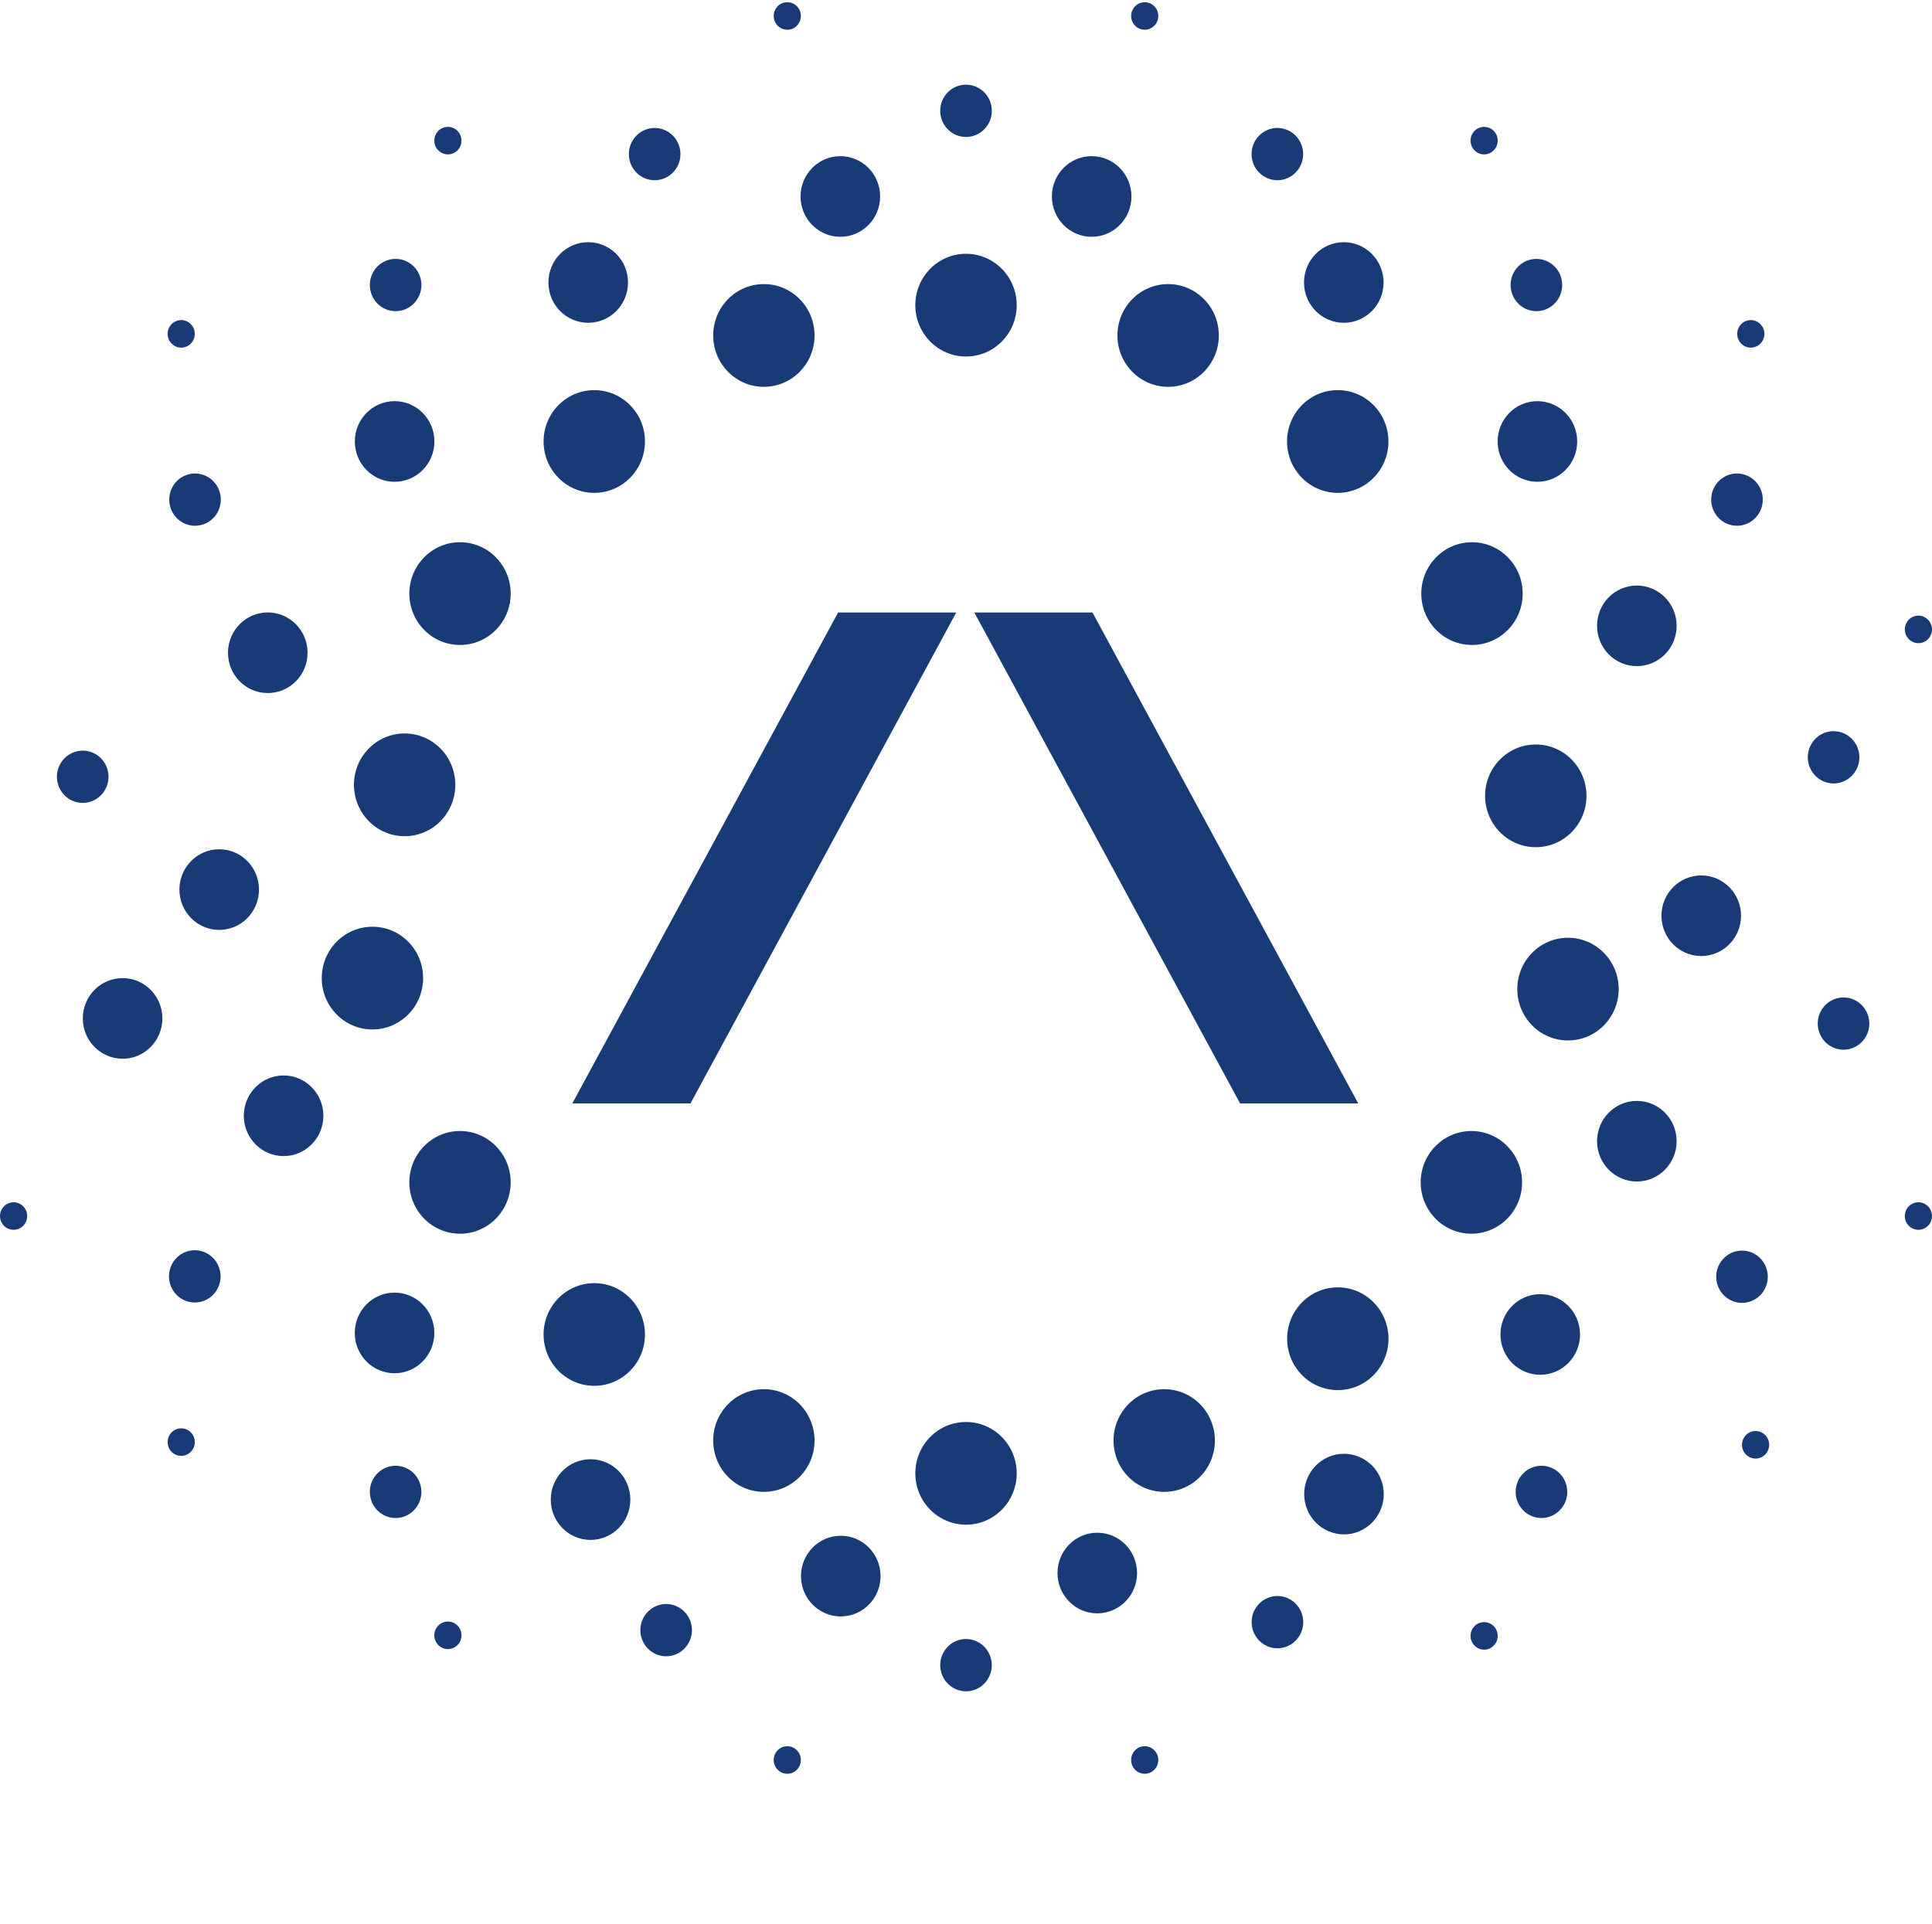 <?xml version="1.0" encoding="UTF-8"?>
<svg width="243px" height="242px" viewBox="0 0 243 242" version="1.1" xmlns="http://www.w3.org/2000/svg" xmlns:xlink="http://www.w3.org/1999/xlink">
    <title>stellantis-starburst</title>
    <g id="Image-background/-colours" stroke="none" stroke-width="1" fill="none" fill-rule="evenodd">
        <g id="background-image" transform="translate(-856, -84)" fill="#183B77">
            <g id="image-background" transform="translate(50, 47.277)">
                <g id="stellantis-starburst" transform="translate(806, 37)">
                    <path d="M137.409,76.771 L122.548,76.771 L155.974,138.527 L170.834,138.527 L137.409,76.771 M71.984,138.527 L86.848,138.527 L120.273,76.771 L105.413,76.771 L71.984,138.527 M73.983,40.328 C76.747,40.328 78.99,38.06 78.99,35.254 C78.99,32.46 76.747,30.188 73.983,30.188 C71.218,30.188 68.976,32.46 68.976,35.254 C68.976,38.06 71.218,40.328 73.983,40.328 M56.481,19.14 C57.421,19.055 58.117,18.217 58.037,17.264 C57.954,16.312 57.127,15.606 56.187,15.691 C55.247,15.772 54.551,16.61 54.631,17.562 C54.714,18.518 55.541,19.217 56.481,19.14 M105.696,29.511 C108.46,29.511 110.699,27.239 110.699,24.438 C110.699,21.632 108.46,19.367 105.696,19.367 C102.931,19.367 100.689,21.632 100.689,24.438 C100.689,27.239 102.931,29.511 105.696,29.511 M74.745,61.722 C78.268,61.722 81.123,58.825 81.123,55.259 C81.123,51.689 78.268,48.799 74.745,48.799 C71.225,48.799 68.37,51.689 68.37,55.259 C68.37,58.825 71.225,61.722 74.745,61.722 M99.169,3.459 C100.109,3.378 100.805,2.536 100.725,1.58 C100.646,0.628 99.815,-0.075 98.875,0.006 C97.935,0.091 97.239,0.929 97.319,1.878 C97.402,2.837 98.229,3.536 99.169,3.459 M96.078,48.383 C99.601,48.383 102.452,45.49 102.452,41.92 C102.452,38.35 99.601,35.46 96.078,35.46 C92.555,35.46 89.703,38.35 89.703,41.92 C89.703,45.49 92.555,48.383 96.078,48.383 M82.621,22.382 C84.406,22.224 85.727,20.636 85.571,18.827 C85.418,17.014 83.844,15.676 82.059,15.831 C80.277,15.989 78.953,17.584 79.109,19.393 C79.262,21.198 80.836,22.54 82.621,22.382 M33.678,86.907 C36.443,86.907 38.685,84.639 38.685,81.834 C38.685,79.036 36.443,76.763 33.678,76.763 C30.914,76.763 28.675,79.036 28.675,81.834 C28.675,84.639 30.914,86.907 33.678,86.907 M22.566,111.629 C22.566,114.427 24.808,116.699 27.572,116.699 C30.337,116.699 32.575,114.427 32.575,111.629 C32.575,108.824 30.337,106.555 27.572,106.555 C24.808,106.555 22.566,108.824 22.566,111.629 M10.416,127.836 C10.416,130.634 12.658,132.907 15.422,132.907 C18.187,132.907 20.425,130.634 20.425,127.836 C20.425,125.031 18.187,122.763 15.422,122.763 C12.658,122.763 10.416,125.031 10.416,127.836 M30.666,140.083 C30.666,142.88 32.908,145.153 35.672,145.153 C38.437,145.153 40.675,142.88 40.675,140.083 C40.675,137.277 38.437,135.009 35.672,135.009 C32.908,135.009 30.666,137.277 30.666,140.083 M21.299,62.855 C21.452,64.664 23.026,66.006 24.811,65.848 C26.593,65.693 27.917,64.094 27.761,62.289 C27.605,60.48 26.034,59.141 24.249,59.296 C22.464,59.45 21.143,61.05 21.299,62.855 M50.037,38.854 C51.822,38.696 53.147,37.1 52.991,35.291 C52.835,33.486 51.264,32.147 49.479,32.302 C47.694,32.46 46.373,34.048 46.529,35.857 C46.681,37.67 48.252,39.012 50.037,38.854 M50.894,104.912 C54.417,104.912 57.268,102.018 57.268,98.448 C57.268,94.878 54.417,91.988 50.894,91.988 C47.374,91.988 44.519,94.878 44.519,98.448 C44.519,102.018 47.374,104.912 50.894,104.912 M46.844,129.223 C50.367,129.223 53.218,126.329 53.218,122.759 C53.218,119.189 50.367,116.3 46.844,116.3 C43.324,116.3 40.469,119.189 40.469,122.759 C40.469,126.329 43.324,129.223 46.844,129.223 M49.631,60.329 C52.396,60.329 54.638,58.057 54.638,55.259 C54.638,52.457 52.396,50.185 49.631,50.185 C46.867,50.185 44.628,52.457 44.628,55.259 C44.628,58.057 46.867,60.329 49.631,60.329 M169.02,40.328 C171.781,40.328 174.023,38.06 174.023,35.254 C174.023,32.46 171.781,30.188 169.02,30.188 C166.256,30.188 164.014,32.46 164.014,35.254 C164.014,38.06 166.256,40.328 169.02,40.328 M193.368,60.329 C196.133,60.329 198.375,58.057 198.375,55.259 C198.375,52.457 196.133,50.185 193.368,50.185 C190.607,50.185 188.365,52.457 188.365,55.259 C188.365,58.057 190.607,60.329 193.368,60.329 M186.519,19.14 C187.458,19.217 188.289,18.518 188.369,17.562 C188.452,16.61 187.756,15.772 186.816,15.691 C185.873,15.606 185.046,16.312 184.966,17.264 C184.882,18.217 185.579,19.055 186.519,19.14 M185.143,80.856 C188.663,80.856 191.518,77.966 191.518,74.396 C191.518,70.826 188.663,67.932 185.143,67.932 C181.621,67.932 178.765,70.826 178.765,74.396 C178.765,77.966 181.621,80.856 185.143,80.856 M121.5,44.571 C125.023,44.571 127.878,41.677 127.878,38.111 C127.878,34.541 125.023,31.647 121.5,31.647 C117.98,31.647 115.125,34.541 115.125,38.111 C115.125,41.677 117.98,44.571 121.5,44.571 M241.44,80.624 C242.38,80.543 243.077,79.701 242.993,78.749 C242.913,77.8 242.083,77.091 241.143,77.175 C240.203,77.256 239.507,78.098 239.59,79.05 C239.67,79.999 240.497,80.708 241.44,80.624 M218.192,65.848 C219.977,66.006 221.548,64.664 221.704,62.855 C221.86,61.05 220.535,59.45 218.75,59.296 C216.965,59.141 215.394,60.48 215.238,62.289 C215.086,64.094 216.407,65.693 218.192,65.848 M230.342,98.262 C232.127,98.421 233.698,97.079 233.854,95.27 C234.01,93.464 232.685,91.865 230.9,91.711 C229.115,91.556 227.544,92.895 227.388,94.704 C227.236,96.509 228.557,98.108 230.342,98.262 M220.064,43.449 C221.003,43.527 221.831,42.824 221.914,41.868 C221.994,40.916 221.297,40.082 220.358,39.993 C219.418,39.916 218.591,40.618 218.507,41.571 C218.427,42.527 219.12,43.365 220.064,43.449 M192.962,38.854 C194.747,39.012 196.318,37.67 196.474,35.857 C196.63,34.048 195.306,32.46 193.521,32.302 C191.736,32.147 190.165,33.486 190.009,35.291 C189.856,37.1 191.177,38.696 192.962,38.854 M137.307,29.511 C140.072,29.511 142.31,27.239 142.31,24.438 C142.31,21.632 140.072,19.367 137.307,19.367 C134.543,19.367 132.301,21.632 132.301,24.438 C132.301,27.239 134.543,29.511 137.307,29.511 M143.831,3.459 C144.77,3.536 145.601,2.837 145.681,1.878 C145.764,0.929 145.068,0.091 144.124,0.006 C143.185,-0.075 142.358,0.628 142.278,1.58 C142.194,2.536 142.891,3.378 143.831,3.459 M121.5,16.952 C123.292,16.952 124.747,15.481 124.747,13.661 C124.747,11.845 123.292,10.374 121.5,10.374 C119.707,10.374 118.256,11.845 118.256,13.661 C118.256,15.481 119.707,16.952 121.5,16.952 M222.335,160.047 C222.179,158.238 220.608,156.896 218.823,157.054 C217.038,157.208 215.717,158.804 215.87,160.609 C216.026,162.418 217.597,163.764 219.382,163.606 C221.167,163.451 222.487,161.855 222.335,160.047 M168.255,48.799 C164.736,48.799 161.88,51.689 161.88,55.259 C161.88,58.825 164.736,61.722 168.255,61.722 C171.778,61.722 174.633,58.825 174.633,55.259 C174.633,51.689 171.778,48.799 168.255,48.799 M22.939,43.449 C23.879,43.365 24.576,42.527 24.492,41.571 C24.412,40.618 23.585,39.916 22.645,39.993 C21.702,40.082 21.006,40.916 21.089,41.868 C21.169,42.824 22,43.527 22.939,43.449 M140.547,41.92 C140.547,45.49 143.402,48.383 146.925,48.383 C150.445,48.383 153.3,45.49 153.3,41.92 C153.3,38.35 150.445,35.46 146.925,35.46 C143.402,35.46 140.547,38.35 140.547,41.92 M160.382,22.382 C162.167,22.54 163.738,21.198 163.894,19.393 C164.046,17.584 162.726,15.989 160.941,15.831 C159.156,15.676 157.585,17.014 157.429,18.827 C157.273,20.636 158.597,22.224 160.382,22.382 M138.015,192.53 C135.25,192.53 133.008,194.802 133.008,197.603 C133.008,200.401 135.25,202.673 138.015,202.673 C140.779,202.673 143.018,200.401 143.018,197.603 C143.018,194.802 140.779,192.53 138.015,192.53 M143.831,219.391 C142.891,219.479 142.194,220.314 142.278,221.266 C142.358,222.222 143.185,222.924 144.124,222.847 C145.068,222.759 145.761,221.924 145.681,220.972 C145.601,220.016 144.77,219.314 143.831,219.391 M146.432,174.474 C142.909,174.474 140.057,177.364 140.057,180.93 C140.057,184.5 142.909,187.39 146.432,187.39 C149.951,187.39 152.806,184.5 152.806,180.93 C152.806,177.364 149.951,174.474 146.432,174.474 M220.662,179.742 C219.723,179.827 219.026,180.665 219.11,181.621 C219.189,182.573 220.017,183.276 220.96,183.195 C221.9,183.11 222.596,182.275 222.513,181.32 C222.433,180.364 221.606,179.665 220.662,179.742 M105.747,192.912 C102.986,192.912 100.743,195.184 100.743,197.986 C100.743,200.791 102.986,203.06 105.747,203.06 C108.511,203.06 110.753,200.791 110.753,197.986 C110.753,195.184 108.511,192.912 105.747,192.912 M121.5,178.603 C117.98,178.603 115.125,181.492 115.125,185.059 C115.125,188.629 117.98,191.519 121.5,191.519 C125.023,191.519 127.878,188.629 127.878,185.059 C127.878,181.492 125.023,178.603 121.5,178.603 M121.22,205.913 C119.435,206.071 118.115,207.666 118.271,209.472 C118.423,211.28 119.998,212.622 121.779,212.468 C123.564,212.31 124.888,210.718 124.732,208.909 C124.576,207.1 123.005,205.754 121.22,205.913 M169.038,182.599 C166.274,182.599 164.035,184.871 164.035,187.669 C164.035,190.471 166.274,192.739 169.038,192.739 C171.803,192.739 174.045,190.471 174.045,187.669 C174.045,184.871 171.803,182.599 169.038,182.599 M193.601,184.117 C191.816,184.276 190.495,185.864 190.647,187.673 C190.803,189.485 192.374,190.827 194.159,190.669 C195.944,190.511 197.269,188.915 197.113,187.107 C196.957,185.301 195.386,183.963 193.601,184.117 M186.519,203.784 C185.579,203.868 184.882,204.703 184.966,205.659 C185.046,206.615 185.873,207.313 186.816,207.236 C187.756,207.152 188.452,206.313 188.369,205.361 C188.289,204.405 187.462,203.703 186.519,203.784 M193.724,162.521 C190.959,162.521 188.721,164.789 188.721,167.591 C188.721,170.389 190.959,172.661 193.724,172.661 C196.488,172.661 198.731,170.389 198.731,167.591 C198.731,164.789 196.488,162.521 193.724,162.521 M205.874,138.21 C203.109,138.21 200.871,140.478 200.871,143.28 C200.871,146.078 203.109,148.35 205.874,148.35 C208.638,148.35 210.881,146.078 210.881,143.28 C210.881,140.478 208.638,138.21 205.874,138.21 M213.974,109.847 C211.209,109.847 208.971,112.115 208.971,114.917 C208.971,117.715 211.209,119.987 213.974,119.987 C216.738,119.987 218.981,117.715 218.981,114.917 C218.981,112.115 216.738,109.847 213.974,109.847 M205.874,73.38 C203.109,73.38 200.871,75.648 200.871,78.45 C200.871,81.248 203.109,83.52 205.874,83.52 C208.638,83.52 210.881,81.248 210.881,78.45 C210.881,75.648 208.638,73.38 205.874,73.38 M160.393,200.504 C158.608,200.662 157.283,202.251 157.439,204.06 C157.595,205.872 159.166,207.21 160.951,207.056 C162.736,206.898 164.057,205.302 163.905,203.493 C163.749,201.688 162.178,200.346 160.393,200.504 M98.875,219.391 C97.935,219.479 97.239,220.314 97.319,221.266 C97.402,222.222 98.229,222.924 99.169,222.847 C100.112,222.759 100.805,221.924 100.725,220.972 C100.642,220.016 99.815,219.314 98.875,219.391 M185.067,141.998 C181.544,141.998 178.689,144.891 178.689,148.454 C178.689,152.024 181.544,154.918 185.067,154.918 C188.587,154.918 191.442,152.024 191.442,148.454 C191.442,144.891 188.587,141.998 185.067,141.998 Z M197.217,117.687 C193.694,117.687 190.839,120.58 190.839,124.143 C190.839,127.713 193.694,130.606 197.217,130.606 C200.737,130.606 203.592,127.713 203.592,124.143 C203.592,120.58 200.737,117.687 197.217,117.687 Z M193.167,93.375 C189.644,93.375 186.789,96.269 186.789,99.832 C186.789,103.402 189.644,106.295 193.167,106.295 C196.687,106.295 199.542,103.402 199.542,99.832 C199.542,96.269 196.687,93.375 193.167,93.375 Z M168.266,161.664 C164.746,161.664 161.891,164.558 161.891,168.128 C161.891,171.698 164.746,174.591 168.266,174.591 C171.789,174.591 174.64,171.698 174.64,168.128 C174.64,164.558 171.789,161.664 168.266,161.664 M74.745,174.051 C78.268,174.051 81.123,171.157 81.123,167.595 C81.123,164.025 78.268,161.135 74.745,161.135 C71.225,161.135 68.37,164.025 68.37,167.595 C68.37,171.157 71.225,174.051 74.745,174.051 M102.452,180.93 C102.452,177.364 99.601,174.474 96.078,174.474 C92.555,174.474 89.703,177.364 89.703,180.93 C89.703,184.5 92.555,187.39 96.078,187.39 C99.601,187.39 102.452,184.5 102.452,180.93 M231.594,125.207 C229.809,125.365 228.485,126.961 228.641,128.769 C228.793,130.575 230.368,131.913 232.153,131.759 C233.938,131.6 235.258,130.012 235.102,128.203 C234.95,126.391 233.375,125.052 231.594,125.207 M49.627,162.326 C46.863,162.326 44.621,164.595 44.621,167.4 C44.621,170.201 46.863,172.47 49.627,172.47 C52.388,172.47 54.631,170.201 54.631,167.4 C54.631,164.595 52.388,162.326 49.627,162.326 M49.479,184.117 C47.694,184.276 46.373,185.864 46.529,187.673 C46.681,189.485 48.256,190.827 50.041,190.669 C51.822,190.511 53.147,188.915 52.991,187.107 C52.838,185.301 51.264,183.963 49.479,184.117 M241.143,150.969 C240.203,151.05 239.507,151.892 239.586,152.844 C239.67,153.796 240.497,154.502 241.44,154.418 C242.38,154.333 243.073,153.498 242.993,152.543 C242.913,151.59 242.083,150.884 241.143,150.969 M1.563,150.969 C0.623,151.05 -0.074,151.892 0.006,152.844 C0.09,153.796 0.917,154.502 1.857,154.418 C2.796,154.333 3.493,153.498 3.413,152.546 C3.33,151.59 2.502,150.884 1.563,150.969 M22.645,179.404 C21.702,179.489 21.006,180.323 21.089,181.279 C21.169,182.235 22,182.937 22.939,182.856 C23.879,182.772 24.576,181.937 24.492,180.978 C24.412,180.025 23.585,179.323 22.645,179.404 M24.22,157.006 C22.435,157.164 21.114,158.752 21.267,160.561 C21.423,162.374 22.994,163.712 24.779,163.558 C26.564,163.4 27.888,161.804 27.732,159.999 C27.576,158.19 26.005,156.848 24.22,157.006 M10.684,100.713 C12.469,100.551 13.789,98.963 13.637,97.15 C13.481,95.341 11.906,94.003 10.125,94.161 C8.34,94.319 7.016,95.908 7.172,97.72 C7.328,99.529 8.899,100.864 10.684,100.713 M74.28,183.287 C71.516,183.287 69.274,185.559 69.274,188.364 C69.274,191.166 71.516,193.434 74.28,193.434 C77.045,193.434 79.283,191.166 79.283,188.364 C79.283,185.559 77.045,183.287 74.28,183.287 M83.506,201.508 C81.721,201.67 80.401,203.262 80.553,205.071 C80.709,206.876 82.28,208.218 84.065,208.06 C85.85,207.902 87.174,206.313 87.018,204.504 C86.862,202.692 85.291,201.354 83.506,201.508 M57.86,141.998 C54.337,141.998 51.485,144.891 51.485,148.454 C51.485,152.024 54.337,154.918 57.86,154.918 C61.379,154.918 64.234,152.024 64.234,148.454 C64.234,144.891 61.379,141.998 57.86,141.998 M57.86,67.932 C54.34,67.932 51.485,70.826 51.485,74.396 C51.485,77.966 54.34,80.856 57.86,80.856 C61.379,80.856 64.234,77.966 64.234,74.396 C64.234,70.826 61.379,67.932 57.86,67.932 M56.187,203.714 C55.247,203.795 54.551,204.637 54.631,205.589 C54.714,206.538 55.541,207.247 56.481,207.163 C57.421,207.082 58.117,206.24 58.037,205.288 C57.954,204.339 57.127,203.629 56.187,203.714" id="Combined-Shape"></path>
                </g>
            </g>
        </g>
    </g>
</svg>